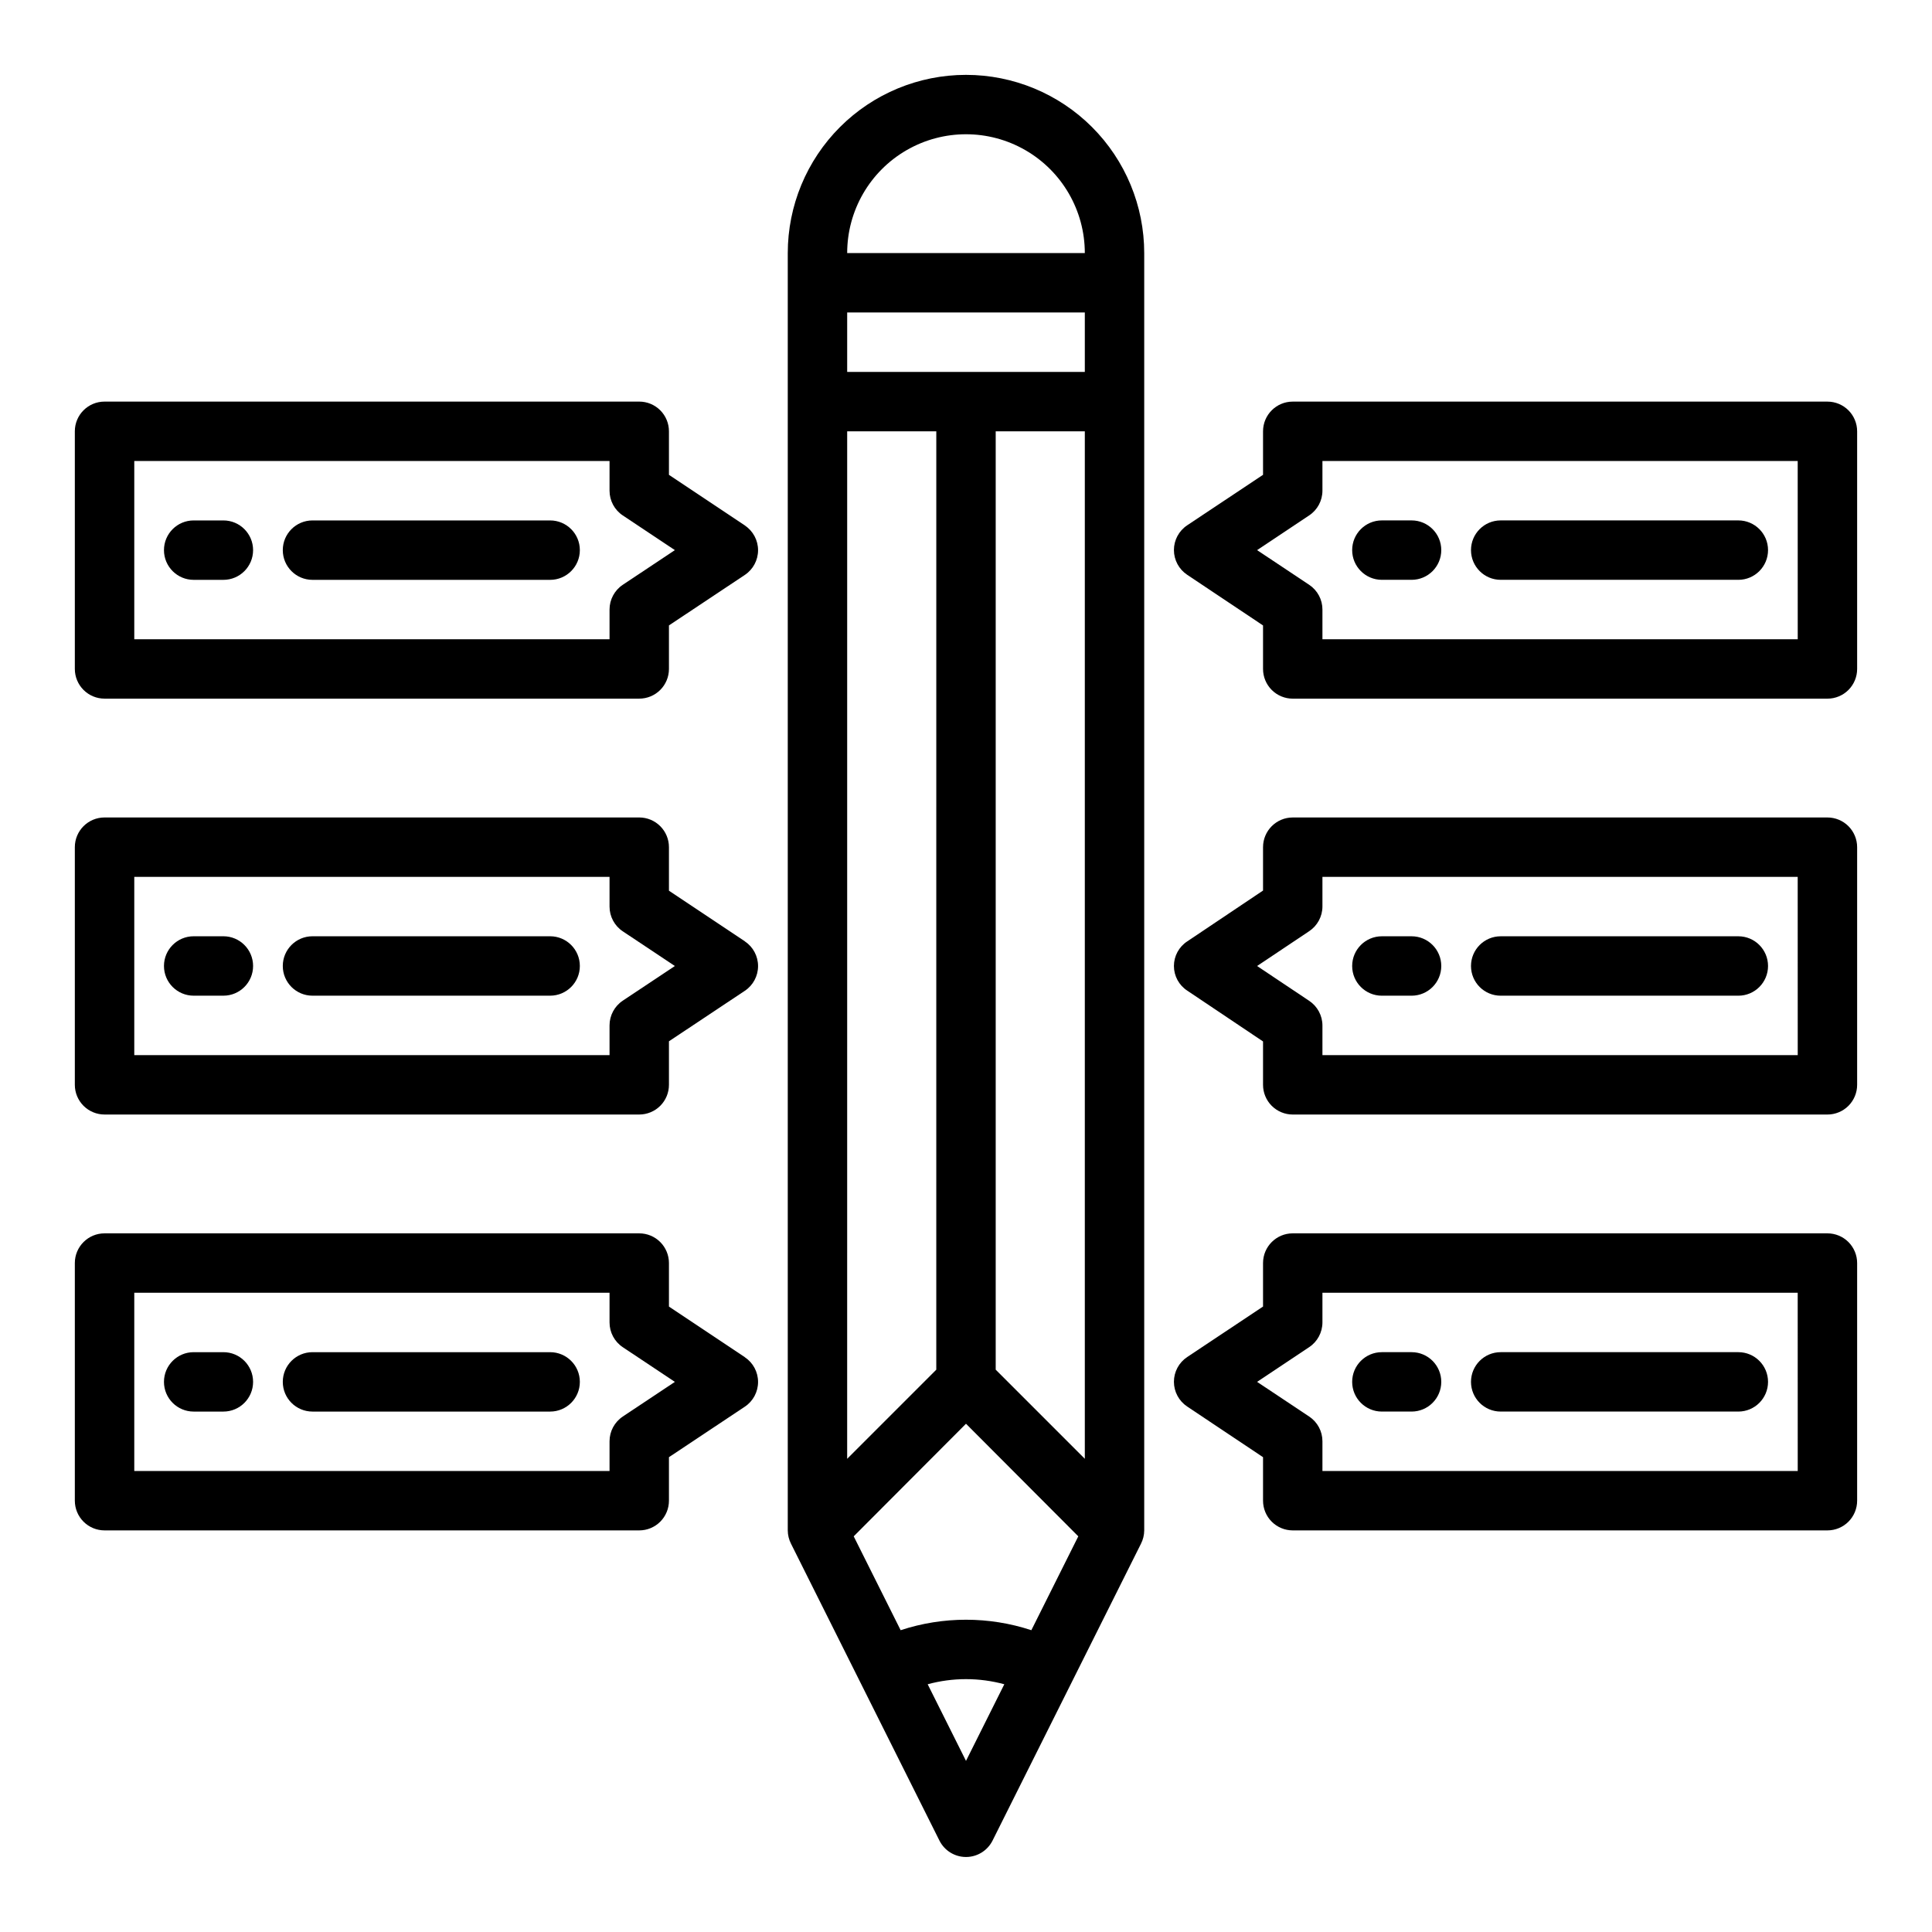 <?xml version="1.0" encoding="UTF-8"?>
<!-- Uploaded to: SVG Repo, www.svgrepo.com, Generator: SVG Repo Mixer Tools -->
<svg fill="#000000" width="800px" height="800px" version="1.1" viewBox="144 144 512 512" xmlns="http://www.w3.org/2000/svg">
 <g>
  <path d="m400 163.84c-12.527 0-24.543 4.977-33.398 13.836-8.859 8.859-13.836 20.871-13.836 33.398v338.5c0.008 1.234 0.305 2.445 0.867 3.543l39.359 78.719c1.348 2.629 4.051 4.285 7.008 4.285 2.953 0 5.656-1.656 7.004-4.285l39.359-78.719c0.562-1.098 0.859-2.309 0.867-3.543v-338.5c0-12.527-4.977-24.539-13.832-33.398-8.859-8.859-20.875-13.836-33.398-13.836zm-31.488 94.465h23.617l-0.004 248.68-23.617 23.617zm31.488 352.35-10.156-20.309c6.648-1.809 13.66-1.809 20.309 0zm17.32-34.637h-0.004c-11.25-3.699-23.387-3.699-34.637 0l-12.438-24.875 29.758-29.836 29.758 29.836zm14.168-45.422-23.617-23.617v-248.68h23.617zm0-288.04h-62.977v-15.746h62.977zm-62.977-31.488c0-11.25 6-21.645 15.742-27.27 9.742-5.625 21.746-5.625 31.488 0 9.742 5.625 15.746 16.02 15.746 27.27z"/>
  <path d="m628.29 250.43h-141.7c-4.348 0-7.871 3.523-7.871 7.871v11.531l-20.113 13.383v0.004c-2.188 1.457-3.504 3.918-3.504 6.547 0 2.633 1.316 5.09 3.504 6.551l20.113 13.43v11.531c0 2.09 0.828 4.09 2.305 5.566 1.477 1.477 3.481 2.305 5.566 2.305h141.7c2.086 0 4.09-0.828 5.566-2.305 1.473-1.477 2.305-3.477 2.305-5.566v-62.977c0-2.086-0.832-4.09-2.305-5.566-1.477-1.477-3.481-2.305-5.566-2.305zm-7.871 62.977h-125.96v-7.871c0.004-2.633-1.312-5.09-3.5-6.551l-13.816-9.195 13.793-9.195c2.195-1.453 3.519-3.91 3.523-6.547v-7.871h125.95z"/>
  <path d="m510.21 297.66h7.871c4.348 0 7.871-3.527 7.871-7.875 0-4.348-3.523-7.871-7.871-7.871h-7.871c-4.348 0-7.871 3.523-7.871 7.871 0 4.348 3.523 7.875 7.871 7.875z"/>
  <path d="m541.7 297.66h62.977c4.348 0 7.871-3.527 7.871-7.875 0-4.348-3.523-7.871-7.871-7.871h-62.977c-4.348 0-7.871 3.523-7.871 7.871 0 4.348 3.523 7.875 7.871 7.875z"/>
  <path d="m628.29 360.64h-141.7c-4.348 0-7.871 3.527-7.871 7.875v11.492l-20.074 13.461c-2.211 1.438-3.543 3.894-3.543 6.535 0 2.637 1.332 5.094 3.543 6.531l20.074 13.461v11.496c0 2.086 0.828 4.09 2.305 5.566 1.477 1.473 3.481 2.305 5.566 2.305h141.7c2.086 0 4.09-0.832 5.566-2.305 1.473-1.477 2.305-3.481 2.305-5.566v-62.977c0-2.09-0.832-4.09-2.305-5.566-1.477-1.477-3.481-2.309-5.566-2.309zm-7.871 62.977h-125.96v-7.871c-0.012-2.633-1.34-5.086-3.539-6.535l-13.777-9.207 13.777-9.211c2.199-1.449 3.527-3.902 3.539-6.535v-7.871h125.95z"/>
  <path d="m510.21 407.87h7.871c4.348 0 7.871-3.523 7.871-7.871s-3.523-7.875-7.871-7.875h-7.871c-4.348 0-7.871 3.527-7.871 7.875s3.523 7.871 7.871 7.871z"/>
  <path d="m541.7 407.87h62.977c4.348 0 7.871-3.523 7.871-7.871s-3.523-7.875-7.871-7.875h-62.977c-4.348 0-7.871 3.527-7.871 7.875s3.523 7.871 7.871 7.871z"/>
  <path d="m628.29 470.85h-141.7c-4.348 0-7.871 3.523-7.871 7.871v11.531l-20.113 13.383c-2.188 1.461-3.504 3.918-3.504 6.551 0 2.633 1.316 5.09 3.504 6.551l20.113 13.43v11.531c0 2.086 0.828 4.09 2.305 5.566 1.477 1.477 3.481 2.305 5.566 2.305h141.7c2.086 0 4.09-0.828 5.566-2.305 1.473-1.477 2.305-3.481 2.305-5.566v-62.977c0-2.086-0.832-4.09-2.305-5.566-1.477-1.477-3.481-2.305-5.566-2.305zm-7.871 62.977h-125.96v-7.875c0.004-2.629-1.312-5.086-3.5-6.547l-13.816-9.195 13.793-9.195c2.195-1.453 3.519-3.914 3.523-6.551v-7.871h125.95z"/>
  <path d="m510.21 518.08h7.871c4.348 0 7.871-3.523 7.871-7.871 0-4.348-3.523-7.871-7.871-7.871h-7.871c-4.348 0-7.871 3.523-7.871 7.871 0 4.348 3.523 7.871 7.871 7.871z"/>
  <path d="m541.7 518.08h62.977c4.348 0 7.871-3.523 7.871-7.871 0-4.348-3.523-7.871-7.871-7.871h-62.977c-4.348 0-7.871 3.523-7.871 7.871 0 4.348 3.523 7.871 7.871 7.871z"/>
  <path d="m341.39 283.24-20.113-13.406v-11.535c0-2.086-0.828-4.09-2.305-5.566-1.477-1.477-3.481-2.305-5.566-2.305h-141.7c-4.348 0-7.875 3.523-7.875 7.871v62.977c0 2.09 0.832 4.09 2.309 5.566 1.477 1.477 3.477 2.305 5.566 2.305h141.7c2.086 0 4.09-0.828 5.566-2.305 1.477-1.477 2.305-3.477 2.305-5.566v-11.531l20.113-13.383c2.191-1.461 3.504-3.918 3.504-6.551 0-2.629-1.312-5.09-3.504-6.547zm-32.355 15.742h0.004c-2.191 1.461-3.504 3.918-3.504 6.551v7.871h-125.95v-47.23h125.95v7.871c0 2.629 1.312 5.09 3.504 6.547l13.812 9.195z"/>
  <path d="m203.2 281.92h-7.875c-4.348 0-7.871 3.523-7.871 7.871 0 4.348 3.523 7.875 7.871 7.875h7.875c4.348 0 7.871-3.527 7.871-7.875 0-4.348-3.523-7.871-7.871-7.871z"/>
  <path d="m289.79 281.92h-62.977c-4.348 0-7.871 3.523-7.871 7.871 0 4.348 3.523 7.875 7.871 7.875h62.977c4.348 0 7.875-3.527 7.875-7.875 0-4.348-3.527-7.871-7.875-7.871z"/>
  <path d="m341.39 393.45-20.113-13.406v-11.531c0-2.09-0.828-4.09-2.305-5.566-1.477-1.477-3.481-2.309-5.566-2.309h-141.7c-4.348 0-7.875 3.527-7.875 7.875v62.977c0 2.086 0.832 4.09 2.309 5.566 1.477 1.473 3.477 2.305 5.566 2.305h141.7c2.086 0 4.09-0.832 5.566-2.305 1.477-1.477 2.305-3.481 2.305-5.566v-11.535l20.113-13.383c2.191-1.457 3.504-3.918 3.504-6.547 0-2.633-1.312-5.09-3.504-6.551zm-32.355 15.742h0.004c-2.191 1.461-3.504 3.918-3.504 6.551v7.871h-125.95v-47.23h125.95v7.871c0 2.633 1.312 5.09 3.504 6.551l13.812 9.195z"/>
  <path d="m203.2 392.12h-7.875c-4.348 0-7.871 3.527-7.871 7.875s3.523 7.871 7.871 7.871h7.875c4.348 0 7.871-3.523 7.871-7.871s-3.523-7.875-7.871-7.875z"/>
  <path d="m289.79 392.12h-62.977c-4.348 0-7.871 3.527-7.871 7.875s3.523 7.871 7.871 7.871h62.977c4.348 0 7.875-3.523 7.875-7.871s-3.527-7.875-7.875-7.875z"/>
  <path d="m341.39 503.66-20.113-13.406v-11.531c0-2.086-0.828-4.09-2.305-5.566-1.477-1.477-3.481-2.305-5.566-2.305h-141.7c-4.348 0-7.875 3.523-7.875 7.871v62.977c0 2.086 0.832 4.09 2.309 5.566 1.477 1.477 3.477 2.305 5.566 2.305h141.7c2.086 0 4.09-0.828 5.566-2.305 1.477-1.477 2.305-3.481 2.305-5.566v-11.531l20.113-13.383c2.191-1.461 3.504-3.918 3.504-6.551 0-2.633-1.312-5.09-3.504-6.551zm-32.355 15.742 0.004 0.004c-2.191 1.461-3.504 3.918-3.504 6.547v7.871l-125.95 0.004v-47.234h125.95v7.871c0 2.633 1.312 5.09 3.504 6.551l13.812 9.195z"/>
  <path d="m203.2 502.34h-7.875c-4.348 0-7.871 3.523-7.871 7.871 0 4.348 3.523 7.871 7.871 7.871h7.875c4.348 0 7.871-3.523 7.871-7.871 0-4.348-3.523-7.871-7.871-7.871z"/>
  <path d="m289.79 502.34h-62.977c-4.348 0-7.871 3.523-7.871 7.871 0 4.348 3.523 7.871 7.871 7.871h62.977c4.348 0 7.875-3.523 7.875-7.871 0-4.348-3.527-7.871-7.875-7.871z"/>
 </g>
</svg>